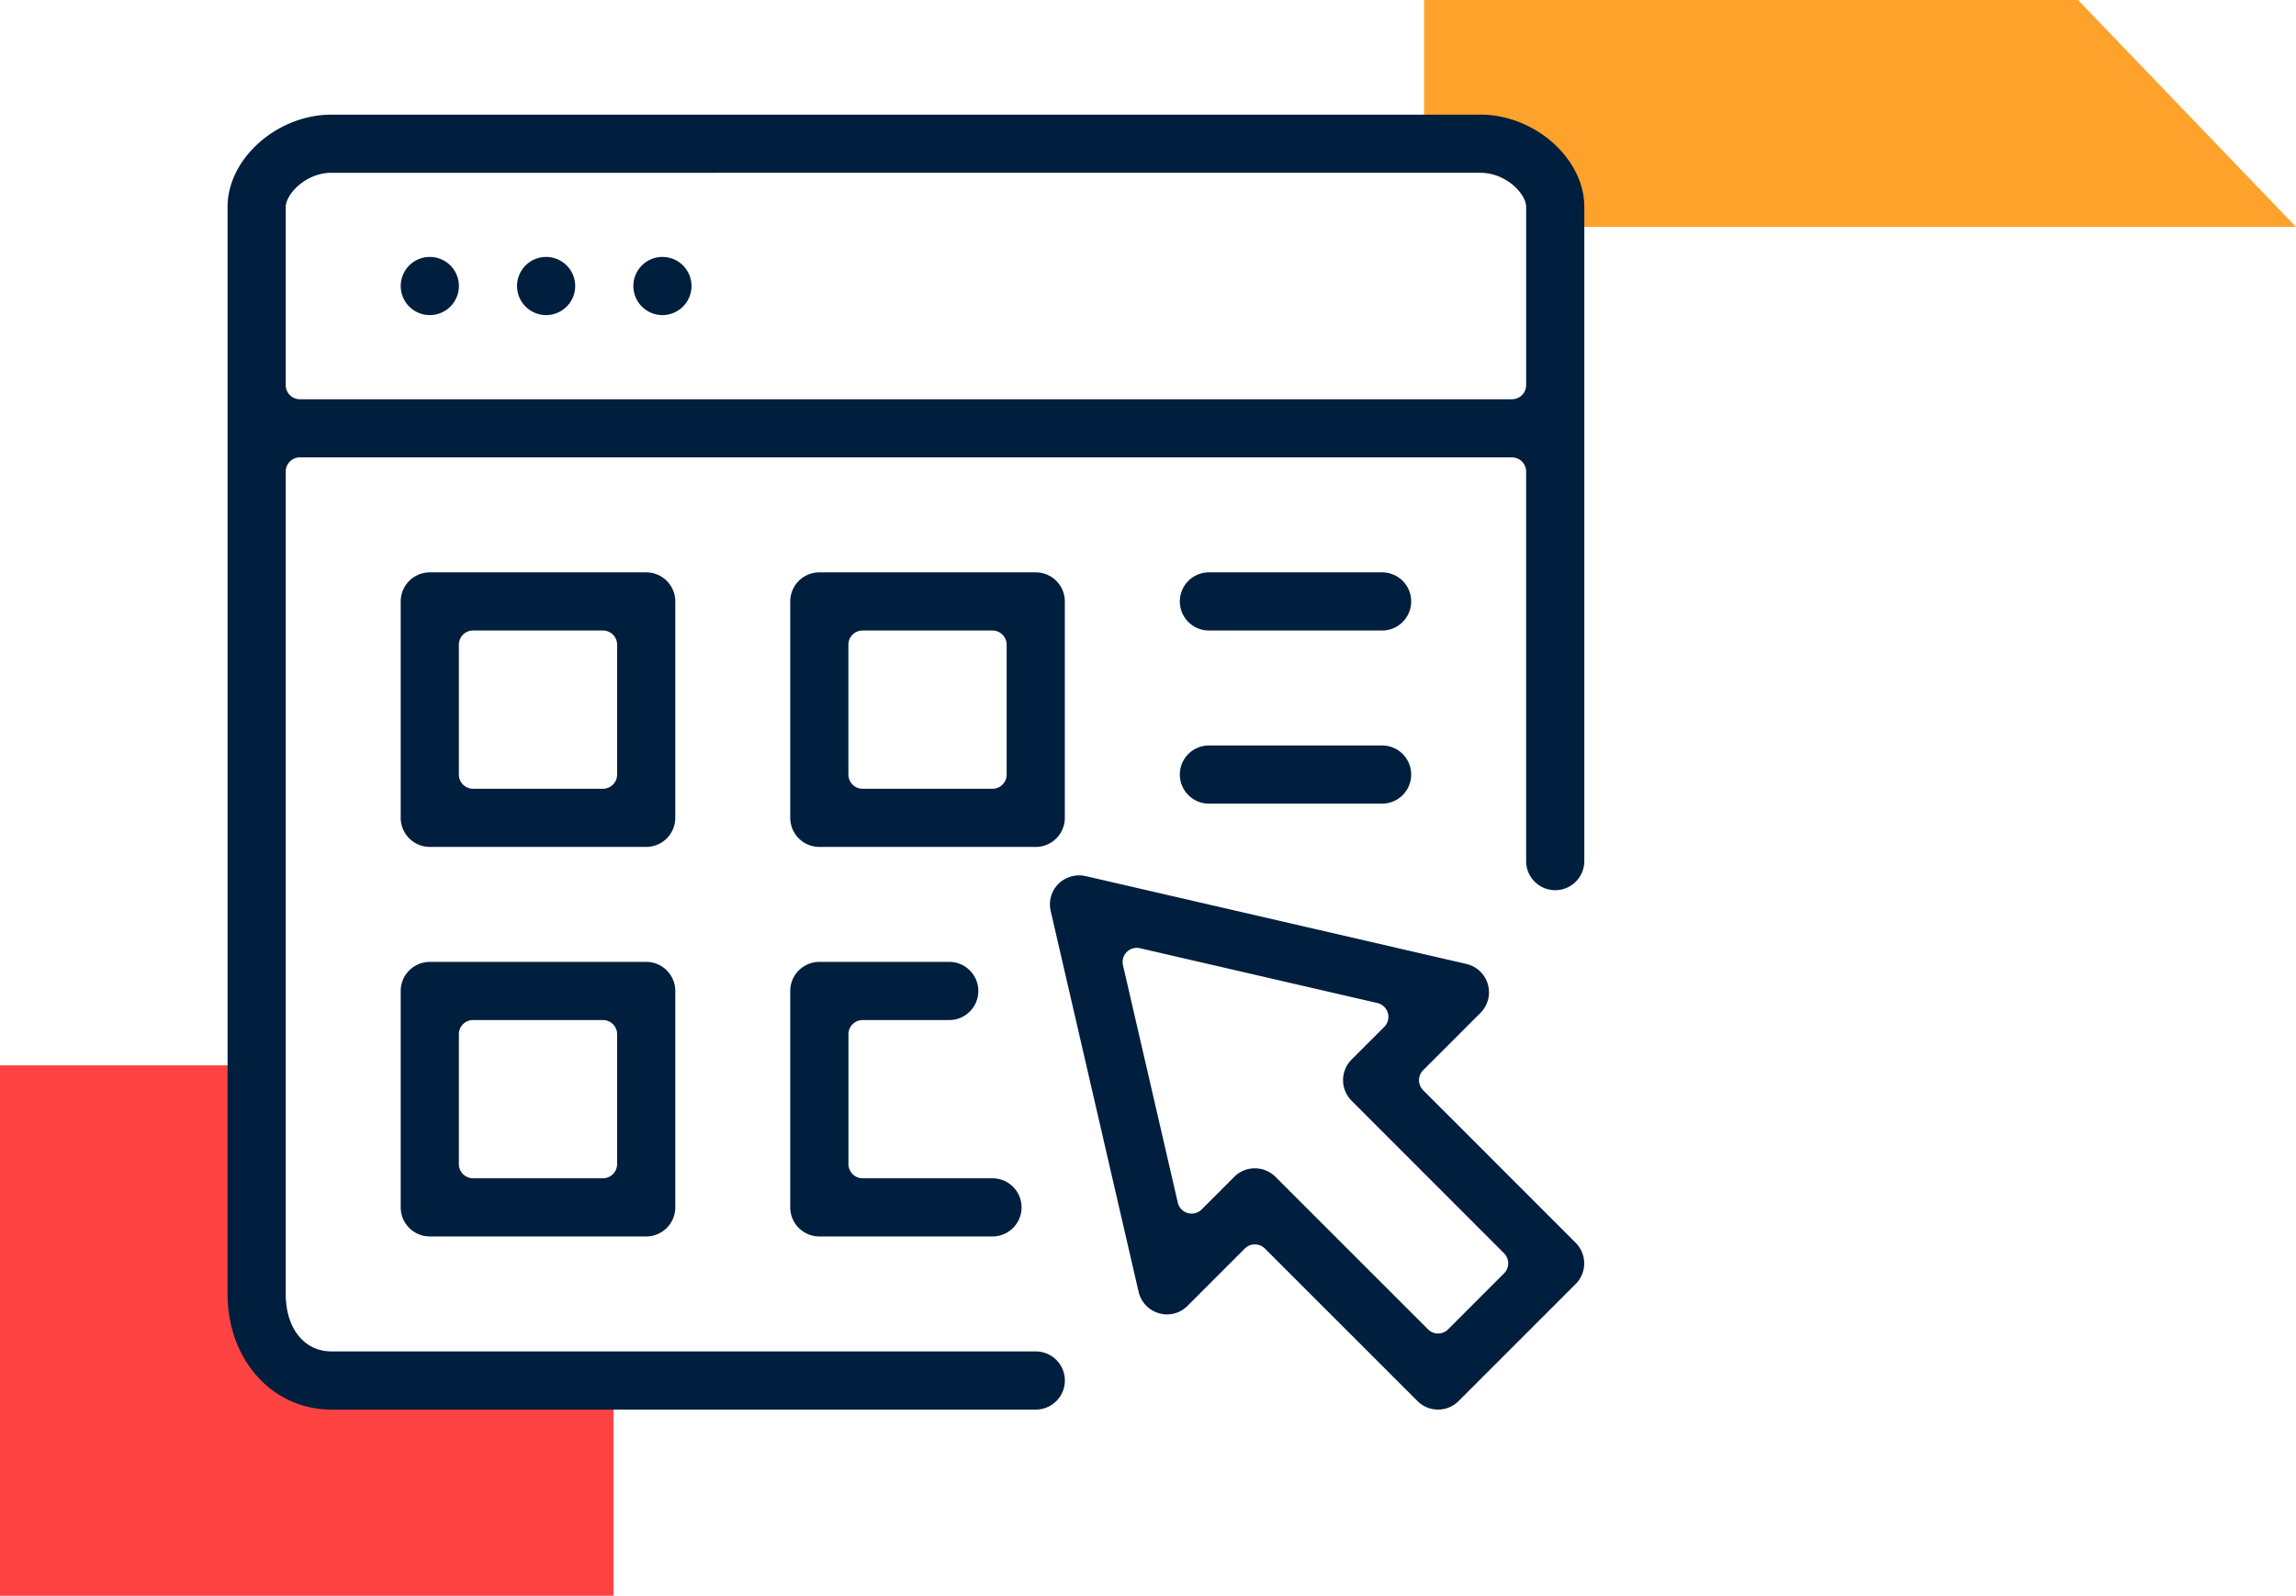 <?xml version="1.0" encoding="UTF-8"?> <svg xmlns="http://www.w3.org/2000/svg" width="272.34" height="189.302" viewBox="0 0 272.34 189.302"><defs><style>.a{fill:#ffa22b;}.b{fill:#ff4242;}.c{fill:#001e3d;}</style></defs><g transform="translate(-62.927)"><path class="a" d="M375.267,2517.477v17.141H297.7L271.843,2507.7h90.424v9.775Z" transform="translate(607.11 2534.618) rotate(180)"></path><path class="b" d="M461.5,2422.6v-28.427h72.774v62.919h-30.7V2422.6Z" transform="translate(597.201 2583.47) rotate(180)"></path><g transform="translate(89.92 13.599)"><g transform="translate(0 0)"><path class="c" d="M200.635,418.8c-7.03,0-12.329-5.9-12.329-13.719V276.124c0-5.724,5.878-10.94,12.329-10.94H336.91c6.452,0,12.326,5.216,12.326,10.94v77.612a3.449,3.449,0,1,1-6.9,0V307.527a1.689,1.689,0,0,0-1.686-1.686H196.89a1.687,1.687,0,0,0-1.686,1.686V405.08c0,4.078,2.184,6.821,5.431,6.821h83.537a3.449,3.449,0,1,1,0,6.9Zm0-146.717c-2.944,0-5.208,2.322-5.417,3.855a1.567,1.567,0,0,0-.015.227v21.1a1.683,1.683,0,0,0,1.686,1.682H340.652a1.686,1.686,0,0,0,1.686-1.682V276.124a1.783,1.783,0,0,0-.018-.241c-.219-1.514-2.487-3.8-5.409-3.8Z" transform="translate(-188.306 -265.184)"></path><g transform="translate(97.552 90.245)"><path class="c" d="M261.008,353.228a3.428,3.428,0,0,1-2.44-1.01l-18.1-18.094a1.68,1.68,0,0,0-1.189-.49h0a1.68,1.68,0,0,0-1.189.49l-6.8,6.8a3.42,3.42,0,0,1-2.429,1.017,3.364,3.364,0,0,1-.951-.139,3.448,3.448,0,0,1-2.421-2.542l-10.428-45.185a3.441,3.441,0,0,1,.922-3.215,3.509,3.509,0,0,1,2.461-1,3.349,3.349,0,0,1,.764.084l45.17,10.424a3.452,3.452,0,0,1,1.664,5.8l-6.8,6.8a1.682,1.682,0,0,0,0,2.381l18.094,18.1a3.459,3.459,0,0,1,0,4.879l-13.9,13.9A3.425,3.425,0,0,1,261.008,353.228Zm-21.726-28.62a3.472,3.472,0,0,1,2.436,1.009l18.1,18.094a1.682,1.682,0,0,0,2.381,0l6.638-6.642a1.682,1.682,0,0,0,0-2.381l-18.09-18.1a3.455,3.455,0,0,1,0-4.875l3.877-3.877A1.686,1.686,0,0,0,253.81,305l-28.155-6.5a1.654,1.654,0,0,0-.377-.044,1.684,1.684,0,0,0-1.642,2.063l6.5,28.155a1.686,1.686,0,0,0,2.835.812l3.877-3.877A3.428,3.428,0,0,1,239.283,324.608Z" transform="translate(-214.978 -289.858)"></path></g><g transform="translate(20.537 54.299)"><path class="c" d="M197.37,312.6a3.455,3.455,0,0,1-3.449-3.449V283.475a3.452,3.452,0,0,1,3.449-3.445h25.672a3.452,3.452,0,0,1,3.449,3.445v25.676a3.455,3.455,0,0,1-3.449,3.449Zm5.135-25.672a1.684,1.684,0,0,0-1.686,1.683v15.405a1.687,1.687,0,0,0,1.686,1.686h15.4a1.687,1.687,0,0,0,1.686-1.686V288.611a1.684,1.684,0,0,0-1.686-1.683Z" transform="translate(-193.921 -280.03)"></path></g><g transform="translate(20.537 100.508)"><path class="c" d="M197.37,325.234a3.453,3.453,0,0,1-3.449-3.449V296.113a3.453,3.453,0,0,1,3.449-3.449h25.672a3.453,3.453,0,0,1,3.449,3.449v25.672a3.453,3.453,0,0,1-3.449,3.449Zm5.135-25.672a1.684,1.684,0,0,0-1.686,1.686v15.4a1.687,1.687,0,0,0,1.686,1.686h15.4a1.687,1.687,0,0,0,1.686-1.686v-15.4a1.684,1.684,0,0,0-1.686-1.686Z" transform="translate(-193.921 -292.664)"></path></g><g transform="translate(66.746 54.299)"><path class="c" d="M210,312.6a3.455,3.455,0,0,1-3.449-3.449V283.475A3.452,3.452,0,0,1,210,280.03h25.672a3.452,3.452,0,0,1,3.449,3.445v25.676a3.455,3.455,0,0,1-3.449,3.449Zm5.135-25.672a1.686,1.686,0,0,0-1.686,1.683v15.405a1.689,1.689,0,0,0,1.686,1.686h15.4a1.687,1.687,0,0,0,1.686-1.686V288.611a1.684,1.684,0,0,0-1.686-1.683Z" transform="translate(-206.555 -280.03)"></path></g><g transform="translate(66.746 100.508)"><path class="c" d="M210,325.234a3.453,3.453,0,0,1-3.449-3.449V296.113A3.453,3.453,0,0,1,210,292.664H225.41a3.449,3.449,0,0,1,0,6.9h-10.27a1.687,1.687,0,0,0-1.686,1.686v15.4a1.689,1.689,0,0,0,1.686,1.686h15.4a3.449,3.449,0,1,1,0,6.9Z" transform="translate(-206.555 -292.664)"></path></g><g transform="translate(112.955 54.299)"><path class="c" d="M222.638,286.928a3.449,3.449,0,1,1,0-6.9h20.541a3.449,3.449,0,1,1,0,6.9Z" transform="translate(-219.189 -280.03)"></path></g><g transform="translate(112.955 74.836)"><path class="c" d="M222.638,292.543a3.449,3.449,0,1,1,0-6.9h20.541a3.449,3.449,0,0,1,0,6.9Z" transform="translate(-219.189 -285.645)"></path></g></g><path class="c" d="M197.37,269.8a3.449,3.449,0,1,0,3.453,3.449A3.453,3.453,0,0,0,197.37,269.8Z" transform="translate(-173.384 -252.92)"></path><path class="c" d="M201.146,269.8a3.449,3.449,0,1,0,3.449,3.449A3.456,3.456,0,0,0,201.146,269.8Z" transform="translate(-163.36 -252.92)"></path><path class="c" d="M204.915,269.8a3.449,3.449,0,1,0,3.449,3.449A3.453,3.453,0,0,0,204.915,269.8Z" transform="translate(-153.333 -252.92)"></path></g></g></svg> 